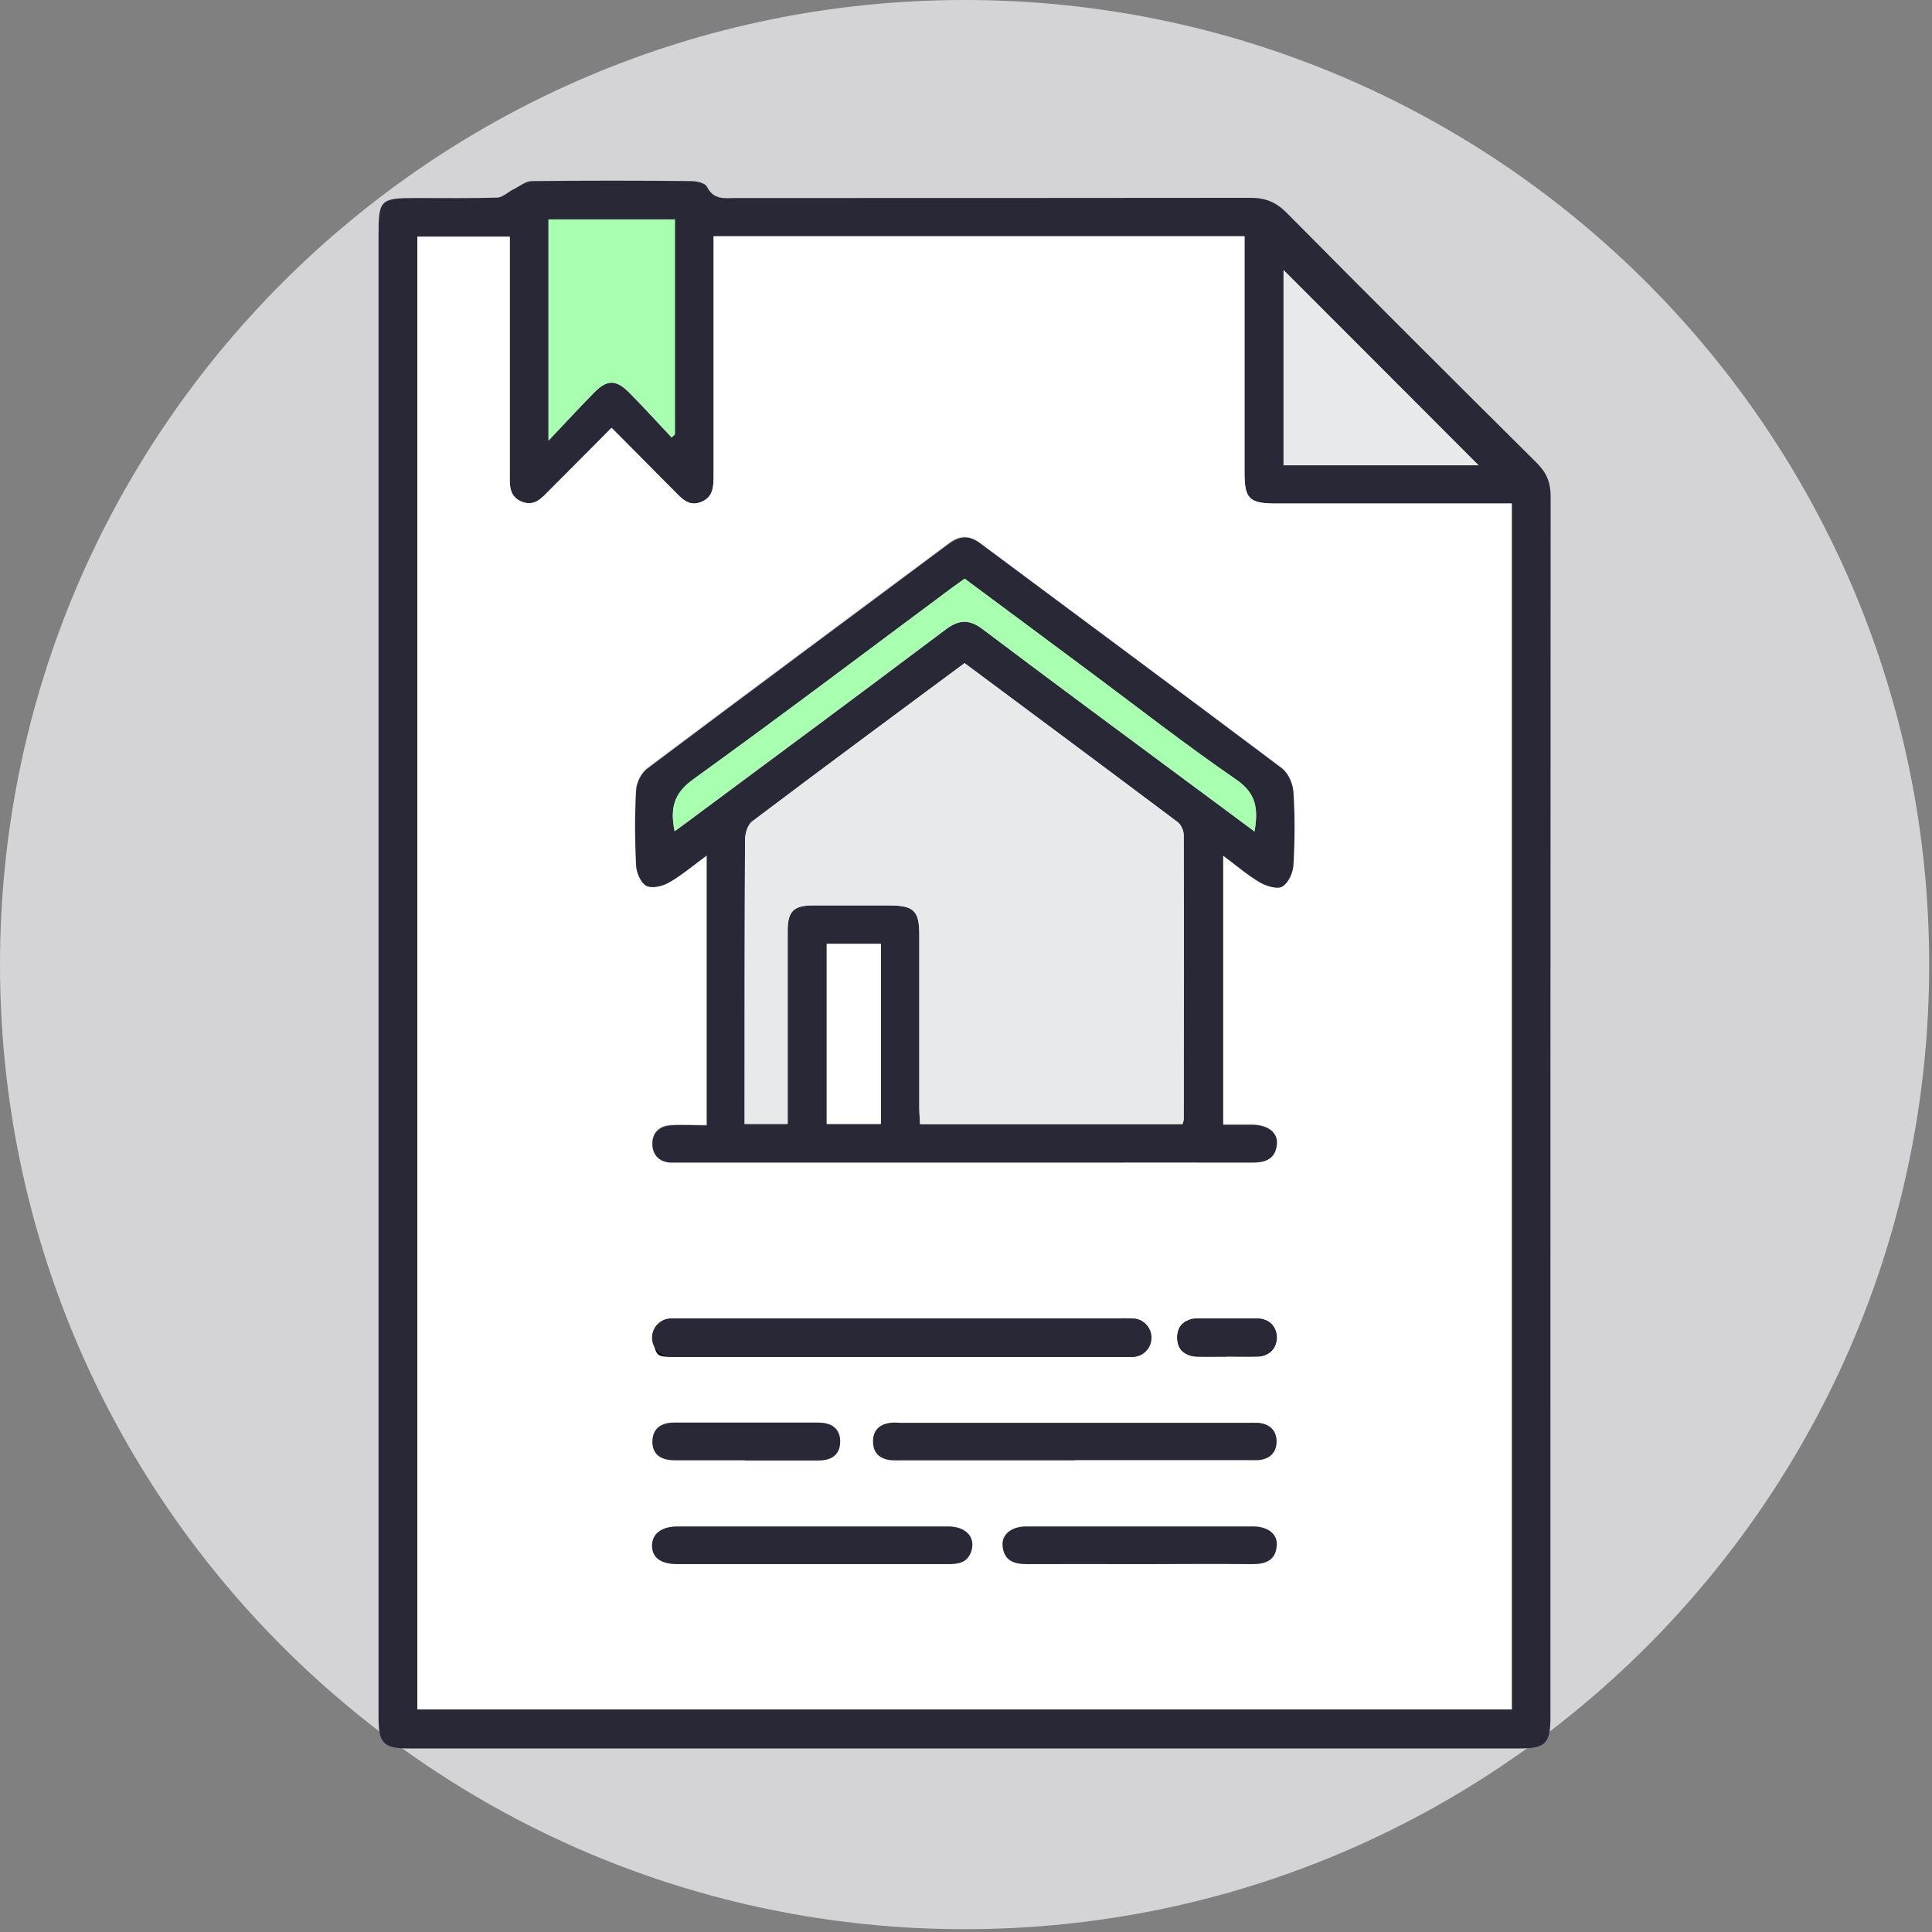 <svg width="96" height="96" viewBox="0 0 96 96" fill="none" xmlns="http://www.w3.org/2000/svg">
<rect x="0" y="0" width="96" height="96" fill="#808080" stroke="none"/>
<path d="M47.93 95.86C74.401 95.86 95.86 74.401 95.86 47.93C95.86 21.459 74.401 0 47.93 0C21.459 0 0 21.459 0 47.93C0 74.401 21.459 95.86 47.93 95.86Z" fill="#D4D4D7"/>
<path d="M18.81 48.4C18.81 36.17 18.81 23.94 18.81 11.71C18.81 9.91 18.88 9.84 20.72 9.84C22.04 9.84 23.369 9.86 24.689 9.82C24.959 9.82 25.22 9.56 25.489 9.42C25.799 9.27 26.119 9 26.429 9C29.079 8.97 31.729 8.97 34.369 9C34.629 9 35.039 9.1 35.129 9.28C35.469 9.96 36.03 9.84 36.59 9.84C45.11 9.84 53.619 9.84 62.139 9.83C62.869 9.83 63.399 10.04 63.919 10.56C68.049 14.73 72.199 18.87 76.369 23.01C76.849 23.49 77.05 23.98 77.05 24.66C77.04 44.89 77.04 65.12 77.04 85.34C77.04 86.63 76.79 86.88 75.49 86.88C57.109 86.88 38.73 86.88 20.34 86.88C19.05 86.88 18.81 86.63 18.81 85.33C18.81 73.02 18.81 60.71 18.81 48.41V48.4ZM35.459 11.74C35.459 12.11 35.459 12.39 35.459 12.68C35.459 16.32 35.459 19.95 35.459 23.59C35.459 24.15 35.46 24.71 34.82 24.95C34.21 25.18 33.859 24.74 33.489 24.38C32.469 23.35 31.449 22.33 30.389 21.26C29.329 22.32 28.33 23.34 27.32 24.34C26.94 24.72 26.579 25.19 25.929 24.93C25.279 24.67 25.33 24.1 25.33 23.55C25.33 19.91 25.33 16.28 25.33 12.64C25.33 12.36 25.33 12.08 25.33 11.76H20.739V84.94H75.119V25.02C74.789 25.02 74.51 25.02 74.23 25.02C70.62 25.02 67.009 25.02 63.399 25.02C62.079 25.02 61.84 24.79 61.84 23.49C61.84 19.88 61.84 16.27 61.84 12.66V11.74H35.459ZM33.379 21.73C33.379 21.73 33.48 21.63 33.529 21.59V10.91H27.25V21.9C28.11 20.99 28.809 20.23 29.529 19.5C30.16 18.86 30.61 18.86 31.25 19.5C31.97 20.23 32.669 20.99 33.369 21.74L33.379 21.73ZM73.469 23.12C70.249 19.89 66.98 16.63 63.779 13.42V23.12H73.469Z" fill="#282837"/>
<path d="M35.459 11.74H61.839V12.66C61.839 16.27 61.839 19.88 61.839 23.49C61.839 24.78 62.079 25.02 63.399 25.02C67.009 25.02 70.619 25.02 74.229 25.02C74.509 25.02 74.789 25.02 75.119 25.02V84.94H20.739V11.76H25.329C25.329 12.08 25.329 12.36 25.329 12.64C25.329 16.28 25.329 19.91 25.329 23.55C25.329 24.1 25.289 24.67 25.929 24.93C26.579 25.19 26.939 24.72 27.319 24.34C28.329 23.33 29.329 22.32 30.389 21.26C31.449 22.32 32.469 23.35 33.489 24.38C33.859 24.75 34.199 25.19 34.819 24.95C35.459 24.71 35.459 24.15 35.459 23.59C35.459 19.95 35.459 16.32 35.459 12.68C35.459 12.4 35.459 12.12 35.459 11.74ZM60.759 55.89V42.48C61.429 42.98 61.979 43.45 62.589 43.81C62.909 44 63.439 44.17 63.689 44.02C63.989 43.85 64.229 43.34 64.249 42.96C64.319 41.74 64.319 40.52 64.249 39.3C64.219 38.89 63.989 38.37 63.669 38.13C58.689 34.39 53.679 30.68 48.689 26.96C48.149 26.56 47.669 26.57 47.139 26.97C42.149 30.69 37.139 34.4 32.159 38.14C31.859 38.37 31.619 38.85 31.589 39.23C31.519 40.47 31.529 41.72 31.589 42.97C31.609 43.33 31.819 43.83 32.099 43.98C32.369 44.13 32.899 44 33.209 43.82C33.849 43.45 34.419 42.97 35.099 42.47V55.88C34.469 55.88 33.879 55.85 33.289 55.88C32.719 55.92 32.369 56.29 32.399 56.86C32.429 57.39 32.769 57.7 33.319 57.73C33.549 57.73 33.789 57.73 34.019 57.73C40.359 57.73 46.689 57.73 53.029 57.73C56.089 57.73 59.159 57.73 62.219 57.73C62.879 57.73 63.359 57.54 63.429 56.82C63.479 56.23 62.989 55.86 62.189 55.85C61.729 55.85 61.259 55.85 60.739 55.85L60.759 55.89ZM44.659 67.4C48.239 67.4 51.819 67.4 55.409 67.4C55.669 67.4 56.009 67.47 56.169 67.34C56.449 67.1 56.809 66.73 56.799 66.42C56.789 66.12 56.379 65.8 56.079 65.57C55.929 65.46 55.629 65.53 55.389 65.53C48.229 65.53 41.059 65.53 33.899 65.53C33.669 65.53 33.369 65.45 33.209 65.56C32.899 65.78 32.449 66.11 32.459 66.38C32.469 66.71 32.849 67.08 33.149 67.34C33.279 67.46 33.599 67.39 33.829 67.39C37.439 67.39 41.049 67.39 44.649 67.39L44.659 67.4ZM53.419 72.56C56.249 72.56 59.079 72.56 61.909 72.56C62.119 72.56 62.329 72.56 62.529 72.56C63.079 72.52 63.419 72.21 63.439 71.68C63.459 71.11 63.119 70.77 62.539 70.71C62.359 70.69 62.179 70.71 61.999 70.71C56.259 70.71 50.529 70.71 44.789 70.71C44.609 70.71 44.419 70.69 44.249 70.71C43.719 70.78 43.389 71.08 43.389 71.63C43.389 72.18 43.699 72.49 44.239 72.56C44.439 72.59 44.649 72.57 44.859 72.57C47.719 72.57 50.569 72.57 53.429 72.57L53.419 72.56ZM40.369 77.72C42.629 77.72 44.879 77.72 47.139 77.72C47.639 77.72 48.079 77.63 48.259 77.09C48.489 76.4 48.009 75.85 47.119 75.85C42.629 75.85 38.149 75.85 33.659 75.85C32.859 75.85 32.399 76.22 32.399 76.81C32.399 77.41 32.839 77.72 33.679 77.72C35.909 77.72 38.139 77.72 40.369 77.72ZM56.629 77.72C58.499 77.72 60.369 77.71 62.239 77.72C62.899 77.72 63.379 77.53 63.439 76.81C63.489 76.24 63.009 75.85 62.279 75.85C58.519 75.85 54.749 75.85 50.989 75.85C50.249 75.85 49.769 76.25 49.819 76.81C49.879 77.53 50.359 77.72 51.019 77.72C52.889 77.7 54.759 77.72 56.629 77.72ZM37.019 72.56C38.239 72.56 39.449 72.56 40.669 72.56C41.309 72.56 41.749 72.29 41.739 71.61C41.739 70.94 41.269 70.68 40.639 70.68C38.259 70.68 35.869 70.68 33.489 70.68C32.849 70.68 32.399 70.98 32.409 71.63C32.409 72.29 32.869 72.56 33.509 72.55C34.679 72.55 35.839 72.55 37.009 72.55L37.019 72.56ZM60.959 67.4C61.479 67.4 61.999 67.42 62.509 67.4C63.089 67.37 63.439 67.03 63.429 66.46C63.429 65.89 63.059 65.56 62.479 65.55C61.469 65.54 60.459 65.54 59.449 65.55C58.879 65.55 58.509 65.86 58.499 66.45C58.489 67.09 58.879 67.38 59.479 67.41C59.969 67.43 60.459 67.41 60.959 67.41V67.4Z" fill="white"/>
<path d="M33.38 21.73C32.67 20.98 31.98 20.22 31.26 19.49C30.62 18.85 30.18 18.85 29.54 19.49C28.82 20.22 28.12 20.98 27.26 21.89V10.9H33.54V21.58C33.54 21.58 33.44 21.68 33.39 21.72L33.38 21.73Z" fill="#A8FFB0"/>
<path d="M73.469 23.12H63.779V13.42C66.979 16.62 70.249 19.89 73.469 23.12Z" fill="#E8E9EA"/>
<path d="M60.76 55.89C61.279 55.89 61.749 55.89 62.209 55.89C63.01 55.9 63.499 56.27 63.45 56.86C63.38 57.58 62.9 57.77 62.239 57.77C59.179 57.76 56.11 57.77 53.05 57.77C46.71 57.77 40.38 57.77 34.039 57.77C33.809 57.77 33.57 57.77 33.34 57.77C32.79 57.75 32.449 57.43 32.419 56.9C32.389 56.32 32.74 55.96 33.31 55.92C33.9 55.88 34.489 55.92 35.119 55.92V42.51C34.439 43.01 33.87 43.5 33.23 43.86C32.919 44.04 32.389 44.16 32.119 44.02C31.839 43.87 31.629 43.37 31.609 43.01C31.549 41.77 31.539 40.52 31.609 39.27C31.629 38.89 31.869 38.4 32.179 38.18C37.159 34.44 42.169 30.73 47.159 27.01C47.699 26.61 48.179 26.6 48.709 27C53.709 30.72 58.709 34.43 63.689 38.17C64.009 38.41 64.24 38.93 64.269 39.34C64.35 40.56 64.34 41.78 64.269 43C64.249 43.38 64.01 43.89 63.709 44.06C63.459 44.2 62.919 44.03 62.609 43.85C61.989 43.49 61.44 43.01 60.779 42.52V55.93L60.76 55.89ZM47.929 32.95C44.369 35.6 40.859 38.19 37.379 40.81C37.149 40.98 37.029 41.42 37.02 41.73C36.999 46.2 36.999 50.66 36.999 55.13V55.85H39.139C39.139 55.53 39.139 55.25 39.139 54.97C39.139 52.06 39.139 49.15 39.139 46.25C39.139 45.28 39.439 45 40.389 44.99C41.659 44.99 42.929 44.99 44.209 44.99C45.41 44.99 45.679 45.25 45.679 46.45C45.679 49.31 45.679 52.16 45.679 55.02C45.679 55.3 45.7 55.57 45.719 55.86H58.76C58.789 55.75 58.82 55.67 58.82 55.6C58.82 50.9 58.82 46.2 58.82 41.5C58.82 41.28 58.69 40.98 58.52 40.85C55.01 38.22 51.499 35.61 47.929 32.95ZM33.52 41.31C33.8 41.11 34.01 40.96 34.219 40.8C38.489 37.63 42.76 34.47 47.01 31.27C47.65 30.79 48.17 30.77 48.82 31.26C52.01 33.66 55.219 36.04 58.429 38.42C59.709 39.37 61 40.32 62.34 41.32C62.53 40.21 62.439 39.43 61.429 38.74C58.889 36.99 56.459 35.09 53.98 33.25C51.969 31.75 49.949 30.26 47.939 28.76C47.679 28.95 47.459 29.09 47.26 29.25C42.989 32.42 38.749 35.63 34.439 38.74C33.469 39.44 33.3 40.2 33.529 41.32L33.52 41.31ZM41.08 46.9V55.85H43.77V46.9H41.08Z" fill="#282837"/>
<path d="M44.659 67.4C41.049 67.4 37.44 67.4 33.84 67.4C32.76 67.42 32.569 67.54 32.469 66.54C32.37 65.54 33.279 65.53 33.909 65.53C41.069 65.53 48.239 65.53 55.399 65.53C55.629 65.53 55.93 65.45 56.09 65.57C56.39 65.79 56.79 66.12 56.81 66.42C56.82 66.72 56.459 67.1 56.179 67.34C56.02 67.47 55.679 67.4 55.419 67.4C51.84 67.4 48.26 67.4 44.669 67.4H44.659Z" fill="black"/>
<path d="M53.42 72.56C50.56 72.56 47.71 72.56 44.85 72.56C44.64 72.56 44.43 72.57 44.23 72.55C43.69 72.48 43.38 72.18 43.38 71.62C43.38 71.06 43.71 70.77 44.24 70.7C44.42 70.67 44.6 70.7 44.78 70.7C50.52 70.7 56.25 70.7 61.99 70.7C62.17 70.7 62.36 70.69 62.53 70.7C63.11 70.76 63.45 71.1 63.43 71.67C63.41 72.2 63.07 72.51 62.52 72.55C62.31 72.56 62.1 72.55 61.9 72.55C59.07 72.55 56.24 72.55 53.41 72.55L53.42 72.56Z" fill="#282837"/>
<path d="M40.369 77.72C38.139 77.72 35.909 77.72 33.679 77.72C32.839 77.72 32.409 77.41 32.399 76.81C32.399 76.22 32.859 75.85 33.659 75.85C38.149 75.85 42.629 75.85 47.119 75.85C48.009 75.85 48.489 76.4 48.26 77.09C48.08 77.63 47.649 77.72 47.139 77.72C44.879 77.72 42.629 77.72 40.369 77.72Z" fill="#282837"/>
<path d="M56.629 77.72C54.759 77.72 52.889 77.71 51.019 77.72C50.359 77.72 49.879 77.53 49.819 76.81C49.769 76.25 50.249 75.85 50.989 75.85C54.749 75.85 58.519 75.85 62.279 75.85C63.019 75.85 63.499 76.25 63.439 76.81C63.379 77.53 62.899 77.72 62.239 77.72C60.369 77.7 58.499 77.72 56.629 77.72Z" fill="#282837"/>
<path d="M37.019 72.56C35.849 72.56 34.689 72.56 33.519 72.56C32.879 72.56 32.419 72.3 32.419 71.64C32.419 70.98 32.859 70.69 33.499 70.69C35.879 70.69 38.269 70.69 40.649 70.69C41.279 70.69 41.739 70.94 41.749 71.62C41.749 72.29 41.319 72.57 40.679 72.57C39.459 72.57 38.249 72.57 37.029 72.57L37.019 72.56Z" fill="#282837"/>
<path d="M60.959 67.4C60.469 67.4 59.979 67.42 59.479 67.4C58.879 67.37 58.489 67.08 58.499 66.44C58.509 65.85 58.879 65.55 59.449 65.54C60.459 65.53 61.469 65.53 62.479 65.54C63.069 65.54 63.419 65.88 63.429 66.45C63.429 67.02 63.079 67.36 62.509 67.39C61.989 67.42 61.479 67.39 60.959 67.39V67.4Z" fill="black"/>
<path d="M47.929 32.95C51.499 35.6 55.019 38.22 58.519 40.85C58.689 40.98 58.819 41.28 58.819 41.5C58.839 46.2 58.829 50.9 58.819 55.6C58.819 55.67 58.789 55.75 58.759 55.86H45.719C45.709 55.57 45.679 55.3 45.679 55.02C45.679 52.16 45.679 49.31 45.679 46.45C45.679 45.26 45.409 45 44.209 44.99C42.939 44.99 41.669 44.99 40.389 44.99C39.429 44.99 39.139 45.28 39.139 46.25C39.139 49.16 39.139 52.07 39.139 54.97C39.139 55.25 39.139 55.53 39.139 55.85H36.999V55.13C36.999 50.66 36.999 46.2 37.019 41.73C37.019 41.42 37.149 40.98 37.379 40.81C40.859 38.18 44.359 35.59 47.929 32.95Z" fill="#E8E9EA"/>
<path d="M33.52 41.31C33.29 40.19 33.46 39.43 34.43 38.73C38.74 35.62 42.98 32.42 47.25 29.24C47.46 29.09 47.67 28.94 47.93 28.75C49.94 30.24 51.96 31.74 53.97 33.24C56.45 35.08 58.88 36.99 61.42 38.73C62.43 39.42 62.52 40.2 62.33 41.31C60.99 40.32 59.7 39.36 58.42 38.41C55.21 36.03 52 33.66 48.81 31.25C48.16 30.76 47.65 30.78 47 31.26C42.75 34.45 38.47 37.61 34.21 40.79C34 40.94 33.79 41.09 33.51 41.3L33.52 41.31Z" fill="#A8FFB0"/>
<path d="M41.079 46.9H43.769V55.85H41.079V46.9Z" fill="white"/>
<path d="M56.26 65.51H33.359C32.829 65.51 32.399 65.94 32.399 66.47C32.399 67 32.829 67.43 33.359 67.43H56.26C56.79 67.43 57.219 67 57.219 66.47C57.219 65.94 56.79 65.51 56.26 65.51Z" fill="#282837"/>
<path d="M62.499 65.51H59.449C58.924 65.51 58.499 65.935 58.499 66.46C58.499 66.985 58.924 67.41 59.449 67.41H62.499C63.024 67.41 63.449 66.985 63.449 66.46C63.449 65.935 63.024 65.51 62.499 65.51Z" fill="#282837"/>
</svg>
